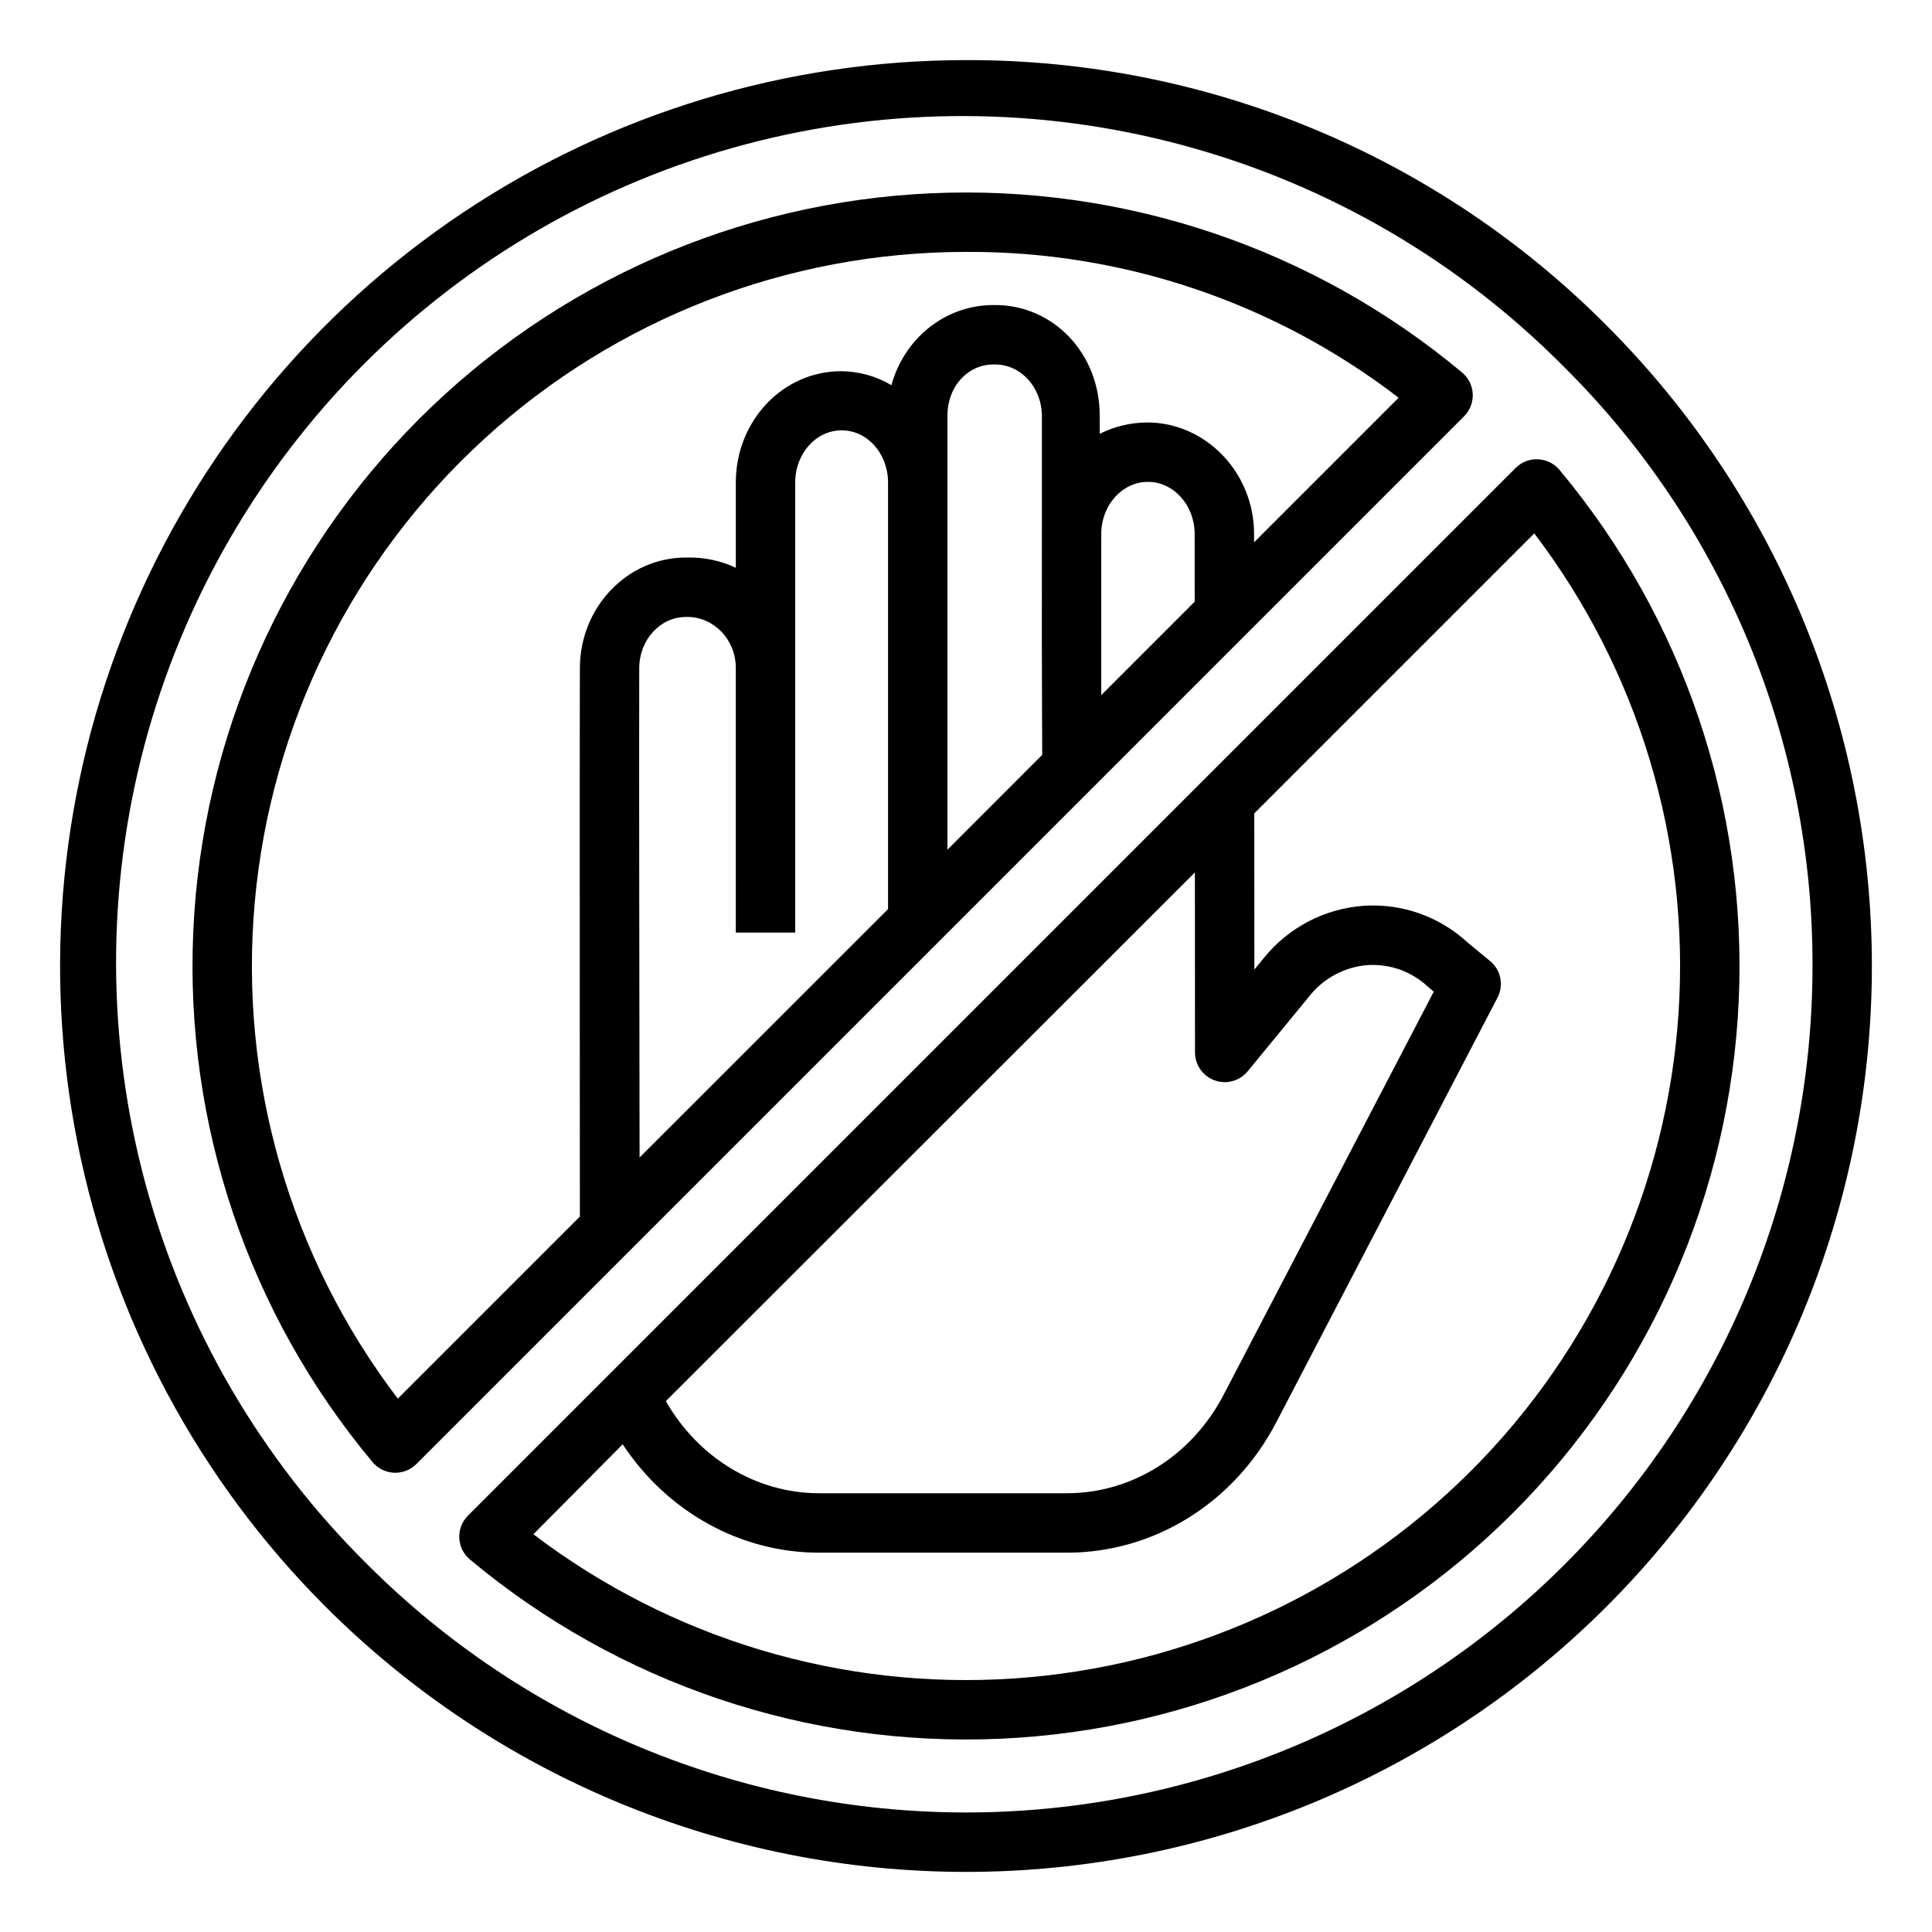 <?xml version="1.0" encoding="UTF-8"?>
<!-- Uploaded to: SVG Repo, www.svgrepo.com, Generator: SVG Repo Mixer Tools -->
<svg fill="#000000" width="800px" height="800px" version="1.1" viewBox="144 144 512 512" xmlns="http://www.w3.org/2000/svg">
 <g>
  <path d="m400 159.93c-47.484 0-93.898 14.078-133.38 40.457-39.48 26.383-70.25 63.875-88.422 107.74s-22.926 92.141-13.66 138.71c9.262 46.57 32.129 89.348 65.703 122.92 45.02 45.023 106.09 70.316 169.75 70.316 63.672 0 124.73-25.293 169.76-70.316 45.023-45.02 70.316-106.08 70.316-169.75s-25.293-124.73-70.316-169.76c-22.238-22.363-48.695-40.094-77.832-52.164-29.141-12.07-60.383-18.238-91.922-18.152zm224.33 240.07c0 59.492-23.637 116.55-65.707 158.62-42.07 42.066-99.125 65.703-158.62 65.703s-116.55-23.637-158.62-65.703c-28.109-27.789-48.379-62.508-58.754-100.64-10.375-38.137-10.492-78.34-0.336-116.54 10.156-38.195 30.227-73.031 58.172-100.98 27.949-27.945 62.785-48.016 100.98-58.172 38.195-10.156 78.398-10.039 116.54 0.336 38.137 10.375 72.855 30.645 100.64 58.754 20.895 20.781 37.461 45.5 48.742 72.727 11.277 27.227 17.043 56.422 16.965 85.895z"/>
  <path d="m551.58 265.71c-2.207-0.098-4.352 0.734-5.91 2.297l-277.66 277.66c-1.559 1.559-2.394 3.703-2.297 5.906 0.098 2.207 1.113 4.269 2.805 5.688 39.289 32.848 89.449 49.801 140.61 47.52 51.16-2.277 99.613-23.625 135.82-59.836 36.211-36.211 57.559-84.664 59.836-135.82 2.281-51.156-14.672-101.32-47.516-140.61-1.422-1.691-3.484-2.707-5.688-2.805zm-90.891 157.2c0.004 3.324 2.094 6.289 5.223 7.41 3.129 1.117 6.625 0.152 8.734-2.418l16.406-19.977h-0.004c3.777-4.738 9.352-7.695 15.391-8.164 5.898-0.383 11.688 1.703 15.988 5.754 0.098 0.09 0.195 0.18 0.301 0.266l1.234 1.023-55.688 106.82c-8.434 16.199-24.328 26.098-41.488 26.098h-65.754c-16.555 0-31.973-9.328-40.574-24.41l140.2-140.11zm73.125 110.9c-32.383 32.375-75.398 51.914-121.08 54.996-45.688 3.086-90.941-10.492-127.38-38.219l23.672-23.836c11.723 17.836 31.156 28.723 52.008 28.723h65.75c23.051 0 44.301-13.148 55.453-34.57l58.625-112.54v-0.004c1.711-3.277 0.895-7.305-1.957-9.652l-5.981-4.941c-7.465-6.902-17.445-10.418-27.586-9.719-10.363 0.758-19.945 5.789-26.453 13.891l-2.465 3.004-0.027-41.387 74.199-74.199v-0.004c27.727 36.441 41.305 81.695 38.219 127.38-3.086 45.684-22.625 88.703-54.996 121.08z"/>
  <path d="m534.29 248.42c-0.094-2.207-1.113-4.269-2.805-5.688-39.289-32.848-89.445-49.797-140.61-47.516-51.16 2.277-99.609 23.625-135.82 59.836-36.211 36.211-57.559 84.66-59.836 135.82-2.281 51.16 14.668 101.32 47.516 140.61 1.418 1.691 3.481 2.711 5.688 2.805 0.113 0 0.23 0.008 0.344 0.008 2.086 0 4.09-0.828 5.566-2.305l277.66-277.66c1.559-1.562 2.394-3.707 2.297-5.91zm-220.89 72.699c0.02-7.594 5.57-13.617 12.375-13.617h0.449c6.824 0 12.77 5.883 12.77 13.504l0.004 70.133h15.742v-119.28c0-7.617 5.453-13.816 12.324-13.816 6.824 0 12.277 6.199 12.277 13.816v113.06l-65.848 65.828c-0.039-45.871-0.164-98.129-0.09-129.63zm106.71-36.238c-0.008 0.27-0.012-0.012-0.012 0.973h0.012c0 9.84-0.008 19.598-0.008 28.141 0 13.797 0.09 24.645 0.094 30.047l-25.109 25.129v-115.09c0-7.621 5.356-13.492 12.176-13.492h0.477c6.824 0 12.375 6.117 12.375 13.73 0.004 10.246 0 20.582 0 30.562zm15.73 43.336v-14.383c0-8.711 0.008-18.559 0.008-28.883 0.266-7.356 5.707-13.25 12.371-13.25 6.816 0 12.367 6.191 12.375 13.805l0.012 17.941zm40.504-40.504v-2.219c-0.012-16.289-12.84-29.539-28.34-29.539l0.004 0.004c-4.371 0.023-8.672 1.051-12.578 3.012v-4.902c0-16.297-12.188-29.227-27.691-29.227h-0.477c-12.812 0-23.652 8.895-27.031 21.238h0.004c-4.031-2.398-8.625-3.676-13.312-3.703-15.504 0-27.922 13.18-27.922 29.48v22.605c-3.996-1.867-8.363-2.793-12.77-2.707h-0.449c-15.469 0-28.078 13.07-28.113 29.324-0.082 35.023 0 95.602 0 144.61v0.711l-48.25 48.246h-0.004c-28.621-37.602-42.137-84.547-37.898-131.61 4.242-47.066 25.934-90.84 60.812-122.72 34.879-31.879 80.426-49.559 127.68-49.559 41.449-0.223 81.789 13.379 114.64 38.648z"/>
 </g>
</svg>